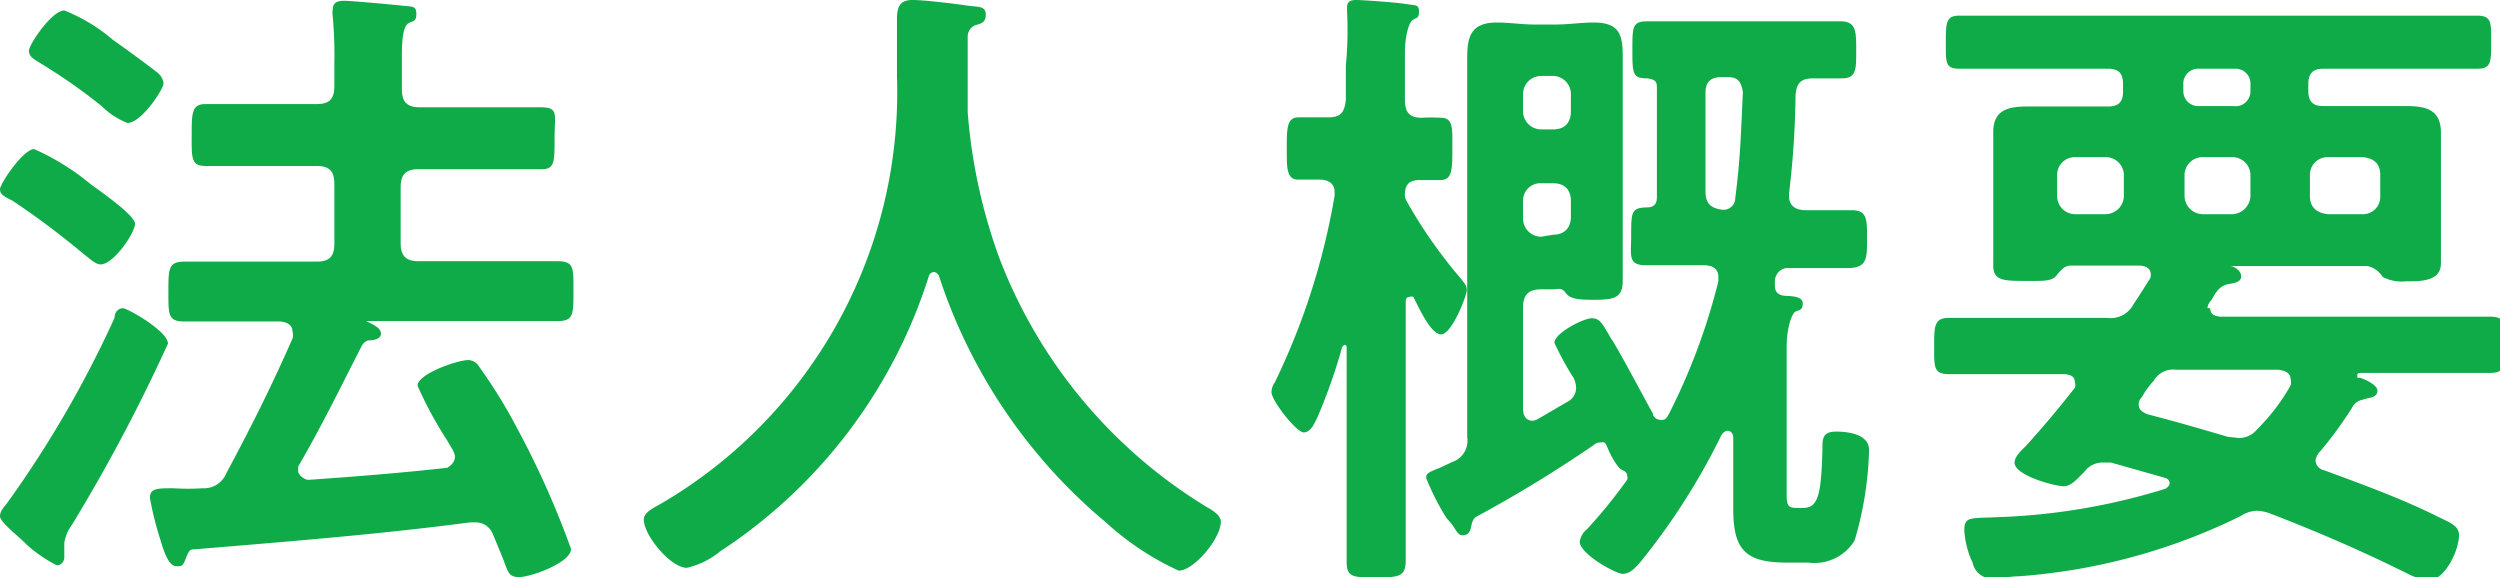<svg xmlns="http://www.w3.org/2000/svg" viewBox="0 0 62.21 14.37"><g id="レイヤー_2" data-name="レイヤー 2"><path d="M2.5 6.58c-.13 0-.31-.18-.42-.26A20.38 20.38 0 00.32 5C.13 4.9 0 4.85 0 4.71s.58-1 .85-1a6 6 0 011.39.86c.21.16 1.12.78 1.12 1s-.53 1.01-.86 1.01zm-.71 6.48a1 1 0 00-.19.45v.35a.2.2 0 01-.18.21 3.43 3.43 0 01-.77-.53C.54 13.41 0 13 0 12.85s.12-.25.19-.35a27.07 27.07 0 002.66-4.59c0-.15.1-.24.21-.24s1.12.57 1.12.88a42.7 42.7 0 01-2.39 4.51zm1.38-10a1.9 1.9 0 01-.64-.42A14 14 0 001 1.57c-.16-.1-.28-.16-.28-.31s.57-1 .88-1A4.29 4.29 0 012.82 1c.25.17.86.62 1.09.8a.41.41 0 01.16.27c0 .15-.55.99-.9.99zm8.15 8.3c0-.11-.13-.28-.18-.38a9.88 9.88 0 01-.75-1.38c0-.3 1-.64 1.26-.64a.32.32 0 01.27.16 12.73 12.73 0 01.95 1.54 22 22 0 011.34 3c0 .34-1 .7-1.29.7s-.27-.14-.45-.57l-.21-.51a.46.46 0 00-.46-.28h-.11c-2.29.3-4.57.48-6.86.67-.08 0-.12 0-.2.21s-.1.21-.24.21-.26-.18-.39-.63a8 8 0 01-.27-1.07c0-.24.18-.24.59-.24a5.78 5.78 0 00.72 0 .6.6 0 00.59-.37c.63-1.18 1.11-2.13 1.65-3.36a.3.3 0 000-.16c0-.18-.14-.24-.3-.26H4.59c-.41 0-.4-.17-.4-.74s0-.75.4-.75h3.29c.32 0 .44-.13.44-.45V4.58c0-.32-.12-.45-.44-.45H5.11c-.36 0-.34-.21-.34-.76s0-.78.34-.78h2.77c.32 0 .44-.13.44-.45v-.56A11 11 0 008.28.4a.44.44 0 010-.16c0-.19.13-.22.29-.22S9.73.11 10 .14s.36 0 .36.21-.1.16-.21.24-.15.35-.15.83v.8c0 .32.13.45.45.45h3.01c.45 0 .34.18.34.77s0 .77-.32.77h-3.06c-.32 0-.45.13-.45.45v1.39c0 .32.13.45.45.45h3.45c.42 0 .4.17.4.75s0 .74-.4.74H9.11c.14.07.37.16.37.31s-.21.17-.32.17a.29.29 0 00-.16.14c-.51 1-1 2-1.58 3v.13c0 .05.13.2.26.2 1.15-.08 2.3-.17 3.45-.3.06-.04.19-.12.19-.28zm11.92-4.59a.14.14 0 00-.13.11 12.76 12.76 0 01-5.19 6.84 2 2 0 01-.83.41c-.4 0-1.07-.81-1.07-1.2 0-.17.2-.27.4-.38a11.86 11.86 0 005.9-10.66V.48c0-.29.06-.48.38-.48s1.11.1 1.38.14.45 0 .45.23-.18.22-.29.27a.31.31 0 00-.16.27v1.88a13.63 13.63 0 00.78 3.61A12.46 12.46 0 0030 12.6c.16.09.38.22.38.38 0 .42-.67 1.22-1.05 1.22a7 7 0 01-1.81-1.2 13.41 13.41 0 01-4.16-6.15c-.03-.03-.06-.08-.12-.08zm13.11.16c.07.1.15.16.15.29s-.37 1.1-.64 1.1-.58-.73-.69-.93a.11.11 0 00-.1 0q-.09 0-.09.12v6.42c0 .4-.13.44-.72.44s-.75 0-.75-.39V8.64s0-.06-.06-.06l-.05.05a13.6 13.6 0 01-.62 1.76c-.07.14-.16.37-.34.37s-.8-.79-.8-1a.41.41 0 01.08-.24 17.19 17.19 0 001.49-4.65v-.09c0-.23-.18-.31-.37-.31h-.53c-.3 0-.29-.29-.29-.78s0-.77.29-.77h.74c.32 0 .41-.13.44-.45v-.84A9.08 9.08 0 0033.52.3V.18c0-.16.11-.18.24-.18s1 .06 1.23.1.32 0 .32.19-.08.14-.17.22-.18.4-.18.82v1.15c0 .31.11.45.41.45a4.55 4.55 0 01.48 0c.32 0 .29.27.29.77s0 .78-.29.78h-.51c-.24 0-.37.08-.38.34A.3.3 0 0035 5a11.92 11.92 0 001.35 1.93zm2 .27c-.31 0-.45.13-.45.45v2.53c0 .14.06.29.24.29a.34.34 0 00.14-.05L39 10a.39.39 0 00.22-.35.61.61 0 00-.06-.24 7.22 7.22 0 01-.48-.88c0-.24.72-.61.93-.61s.27.16.41.38a1.08 1.08 0 00.11.18c.36.61.66 1.2 1 1.81 0 .08.09.16.21.16s.14-.07.19-.15A15.54 15.54 0 0042.76 7v-.11c0-.22-.17-.29-.37-.29h-1.44c-.45 0-.36-.26-.36-.72 0-.61 0-.71.4-.72.22 0 .24-.15.24-.26V2.21c0-.15 0-.23-.24-.26-.36 0-.37-.11-.37-.7s0-.72.38-.72h4.79c.4 0 .4.24.4.73s0 .69-.37.69h-.7c-.31 0-.42.12-.44.43a22.17 22.17 0 01-.16 2.42v.09c0 .24.18.34.4.34h1.16c.39 0 .38.24.38.72s0 .72-.48.72h-1.44a.33.33 0 00-.37.28 1 1 0 000 .19c0 .14.11.21.24.22s.45 0 .45.19-.11.16-.19.21-.21.39-.21.87v3.71c0 .29.08.3.3.3h.1c.38 0 .46-.3.49-1.48 0-.24 0-.42.34-.42s.82.08.82.46a8.6 8.6 0 01-.36 2.25A1.17 1.17 0 0145 14h-.51c-1 0-1.36-.26-1.36-1.32V10.9c0-.1-.05-.18-.14-.18s-.16.1-.19.18a16.56 16.56 0 01-2 3.11c-.11.12-.24.27-.42.27s-1.07-.5-1.07-.8a.48.48 0 01.18-.31c.41-.45.65-.75 1-1.23a.16.16 0 000-.1c0-.09-.07-.12-.15-.16s-.25-.32-.33-.52-.1-.15-.2-.15a.26.26 0 00-.16.07 32.06 32.06 0 01-2.88 1.76c-.13.06-.14.17-.17.3s-.1.18-.21.18-.16-.13-.23-.23a1.6 1.6 0 00-.16-.19 6.26 6.26 0 01-.51-1c0-.1 0-.13.34-.26l.3-.14a.56.56 0 00.38-.62V1.44c0-.51.08-.88.74-.88.3 0 .62.05.92.05h.55c.32 0 .62-.05.93-.05.61 0 .73.26.73.82v5.6c0 .42-.19.48-.7.48-.29 0-.6 0-.71-.16s-.19-.1-.35-.1zm.74-4.86a.45.45 0 00-.44-.45h-.3a.45.45 0 00-.45.45v.43a.45.45 0 00.45.45h.3c.28 0 .44-.16.44-.45zm-.44 3.5c.28 0 .44-.17.44-.45V5c0-.28-.16-.44-.44-.44h-.3a.43.43 0 00-.45.44v.44a.45.45 0 00.45.45zM43 1.92h-.17c-.27 0-.39.13-.39.38v2.47c0 .29.13.42.44.45a.29.29 0 00.3-.29c.13-1 .14-1.6.19-2.64-.05-.29-.15-.37-.37-.37zm12 5.75c0 .16.11.19.24.21h6.72c.38 0 .36.16.36.71s0 .69-.36.69h-3.22c-.05 0-.08 0-.08.07s0 .05.05.05.45.16.45.32-.16.17-.28.2l-.17.05a.39.39 0 00-.19.19 9.87 9.87 0 01-.8 1.09.37.37 0 00-.1.21.26.26 0 00.21.24c1 .37 1.94.71 2.86 1.17.34.16.5.24.5.45 0 .37-.35 1.13-.78 1.13a1.91 1.91 0 01-.49-.17c-1.12-.56-2.28-1.06-3.45-1.51a1.07 1.07 0 00-.31-.06.76.76 0 00-.4.13 14.91 14.91 0 01-5.52 1.5c-.19 0-.43.05-.62.05a.48.48 0 01-.53-.38 2.2 2.2 0 01-.21-.81c0-.35.14-.3.8-.33a15.8 15.8 0 004.21-.71s.1-.06.1-.14a.15.15 0 00-.12-.13l-1.34-.38h-.21a.56.56 0 00-.46.24c-.15.14-.31.35-.51.35s-1.22-.26-1.22-.59c0-.15.18-.31.27-.4.43-.47.83-.95 1.23-1.46a.19.19 0 000-.14c0-.15-.11-.18-.24-.2H48.5c-.39 0-.37-.18-.37-.69s0-.71.37-.71h3.93a.64.64 0 00.66-.34c.13-.19.26-.4.38-.59a.2.2 0 00.05-.15c0-.16-.13-.21-.27-.22h-1.73c-.17 0-.27.16-.37.27s-.32.11-.51.11h-.22c-.55 0-.82 0-.82-.38V3.29c0-.55.36-.64.85-.64h2c.27 0 .38-.11.38-.38V2.1c0-.28-.11-.39-.38-.39h-3.7c-.35 0-.33-.17-.33-.65s0-.67.33-.67h12.9c.36 0 .34.19.34.67s0 .65-.34.65h-3.84c-.25 0-.37.11-.37.39v.16c0 .27.12.38.37.38h2.08c.48 0 .85.09.85.66v3.25c0 .29-.19.45-.74.45h-.13a1 1 0 01-.58-.11.59.59 0 00-.38-.27h-3.43c.11 0 .29.11.29.26s-.21.17-.32.19-.23.08-.34.26-.06.11-.11.17a.3.3 0 00-.07.17zm-2.15-3.32a.45.45 0 00-.45-.44h-.77a.44.44 0 00-.44.44v.53a.45.45 0 00.44.45h.77a.46.46 0 00.45-.45zm2.87 6.55a.58.58 0 00.44-.21 5 5 0 00.84-1.1.28.28 0 000-.15c0-.17-.16-.22-.3-.24h-2.55a.56.56 0 00-.56.28 2 2 0 00-.29.4.24.24 0 00-.08.19c0 .14.11.19.22.24.67.17 1.35.37 2 .56zm-1-9.19a.37.37 0 00-.39.39v.16a.37.37 0 00.39.38h.86a.37.37 0 00.42-.38V2.1a.37.37 0 00-.39-.39zM56 4.35a.45.45 0 00-.45-.44h-.74a.45.45 0 00-.45.44v.53a.46.46 0 00.45.45h.74a.47.47 0 00.45-.45zm3.23 0c0-.28-.16-.41-.43-.44h-.87a.44.44 0 00-.45.44v.53c0 .27.16.42.45.45h.87a.43.43 0 00.43-.45z" fill="#0fab48" id="レイヤー_1-2" data-name="レイヤー 1"/></g></svg>